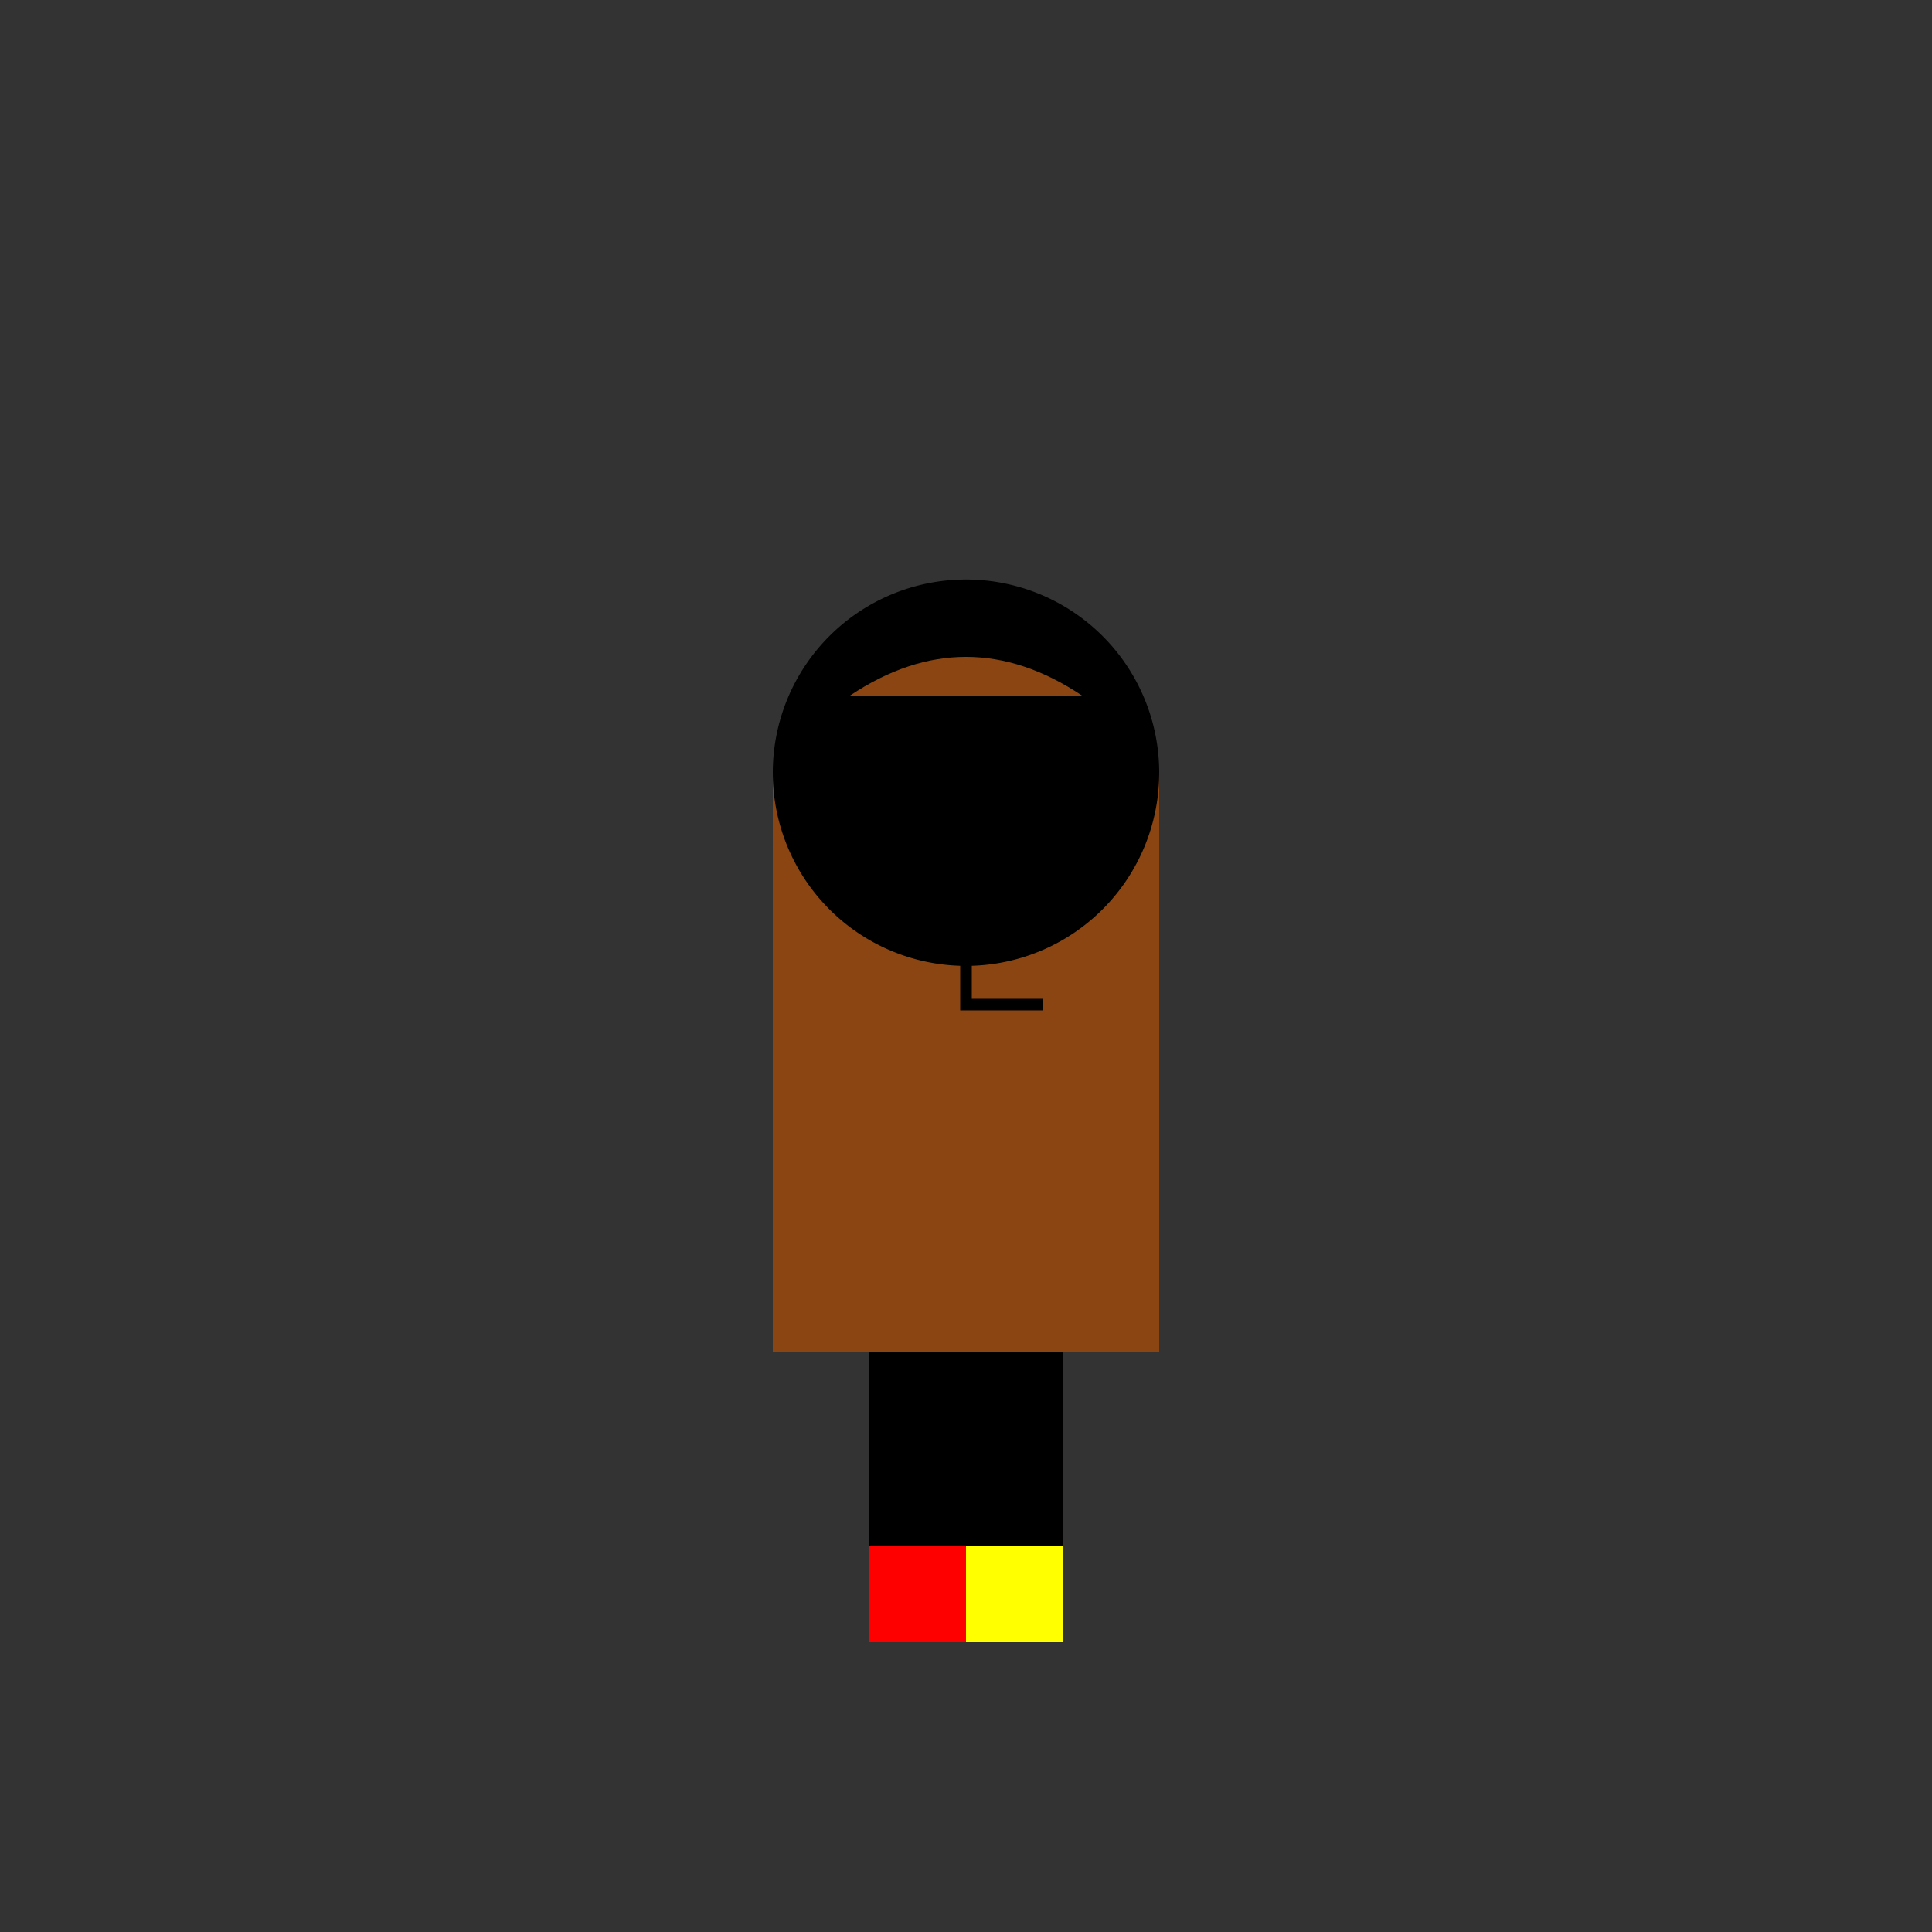 <!--

Generated by DrawGPT.
Free, open source, AI generated images in SVG, PNG, and HTML Canvas format.
https://drawgpt.ai

Created: 2024-02-15T10:02:36.562Z
Link: https://drawgpt.ai/prompt/163997/

-->
<svg xmlns="http://www.w3.org/2000/svg" xmlns:xlink="http://www.w3.org/1999/xlink" width="500" height="500"><rect width="100%" height="100%" fill="#333333" stroke="none"/><defs/><g><rect fill="#8B4513" stroke="none" x="200" y="200" width="100" height="150"/><rect fill="#000" stroke="none" x="225" y="350" width="50" height="50"/><path fill="#000" stroke="none" paint-order="stroke fill markers" d=" M 300 200 A 50 50 0 1 1 300 199.95"/><rect fill="#000" stroke="none" x="235" y="190" width="10" height="10"/><rect fill="#000" stroke="none" x="255" y="190" width="10" height="10"/><path fill="#8B4513" stroke="none" paint-order="stroke fill markers" d=" M 220 180 Q 250 160 280 180"/><path fill="none" stroke="#000" paint-order="fill stroke markers" d=" M 250 230 L 250 260 L 270 260" stroke-miterlimit="10" stroke-width="3" stroke-dasharray=""/><rect fill="#FF0000" stroke="none" x="225" y="400" width="25" height="25"/><rect fill="#FFFF00" stroke="none" x="250" y="400" width="25" height="25"/></g></svg>